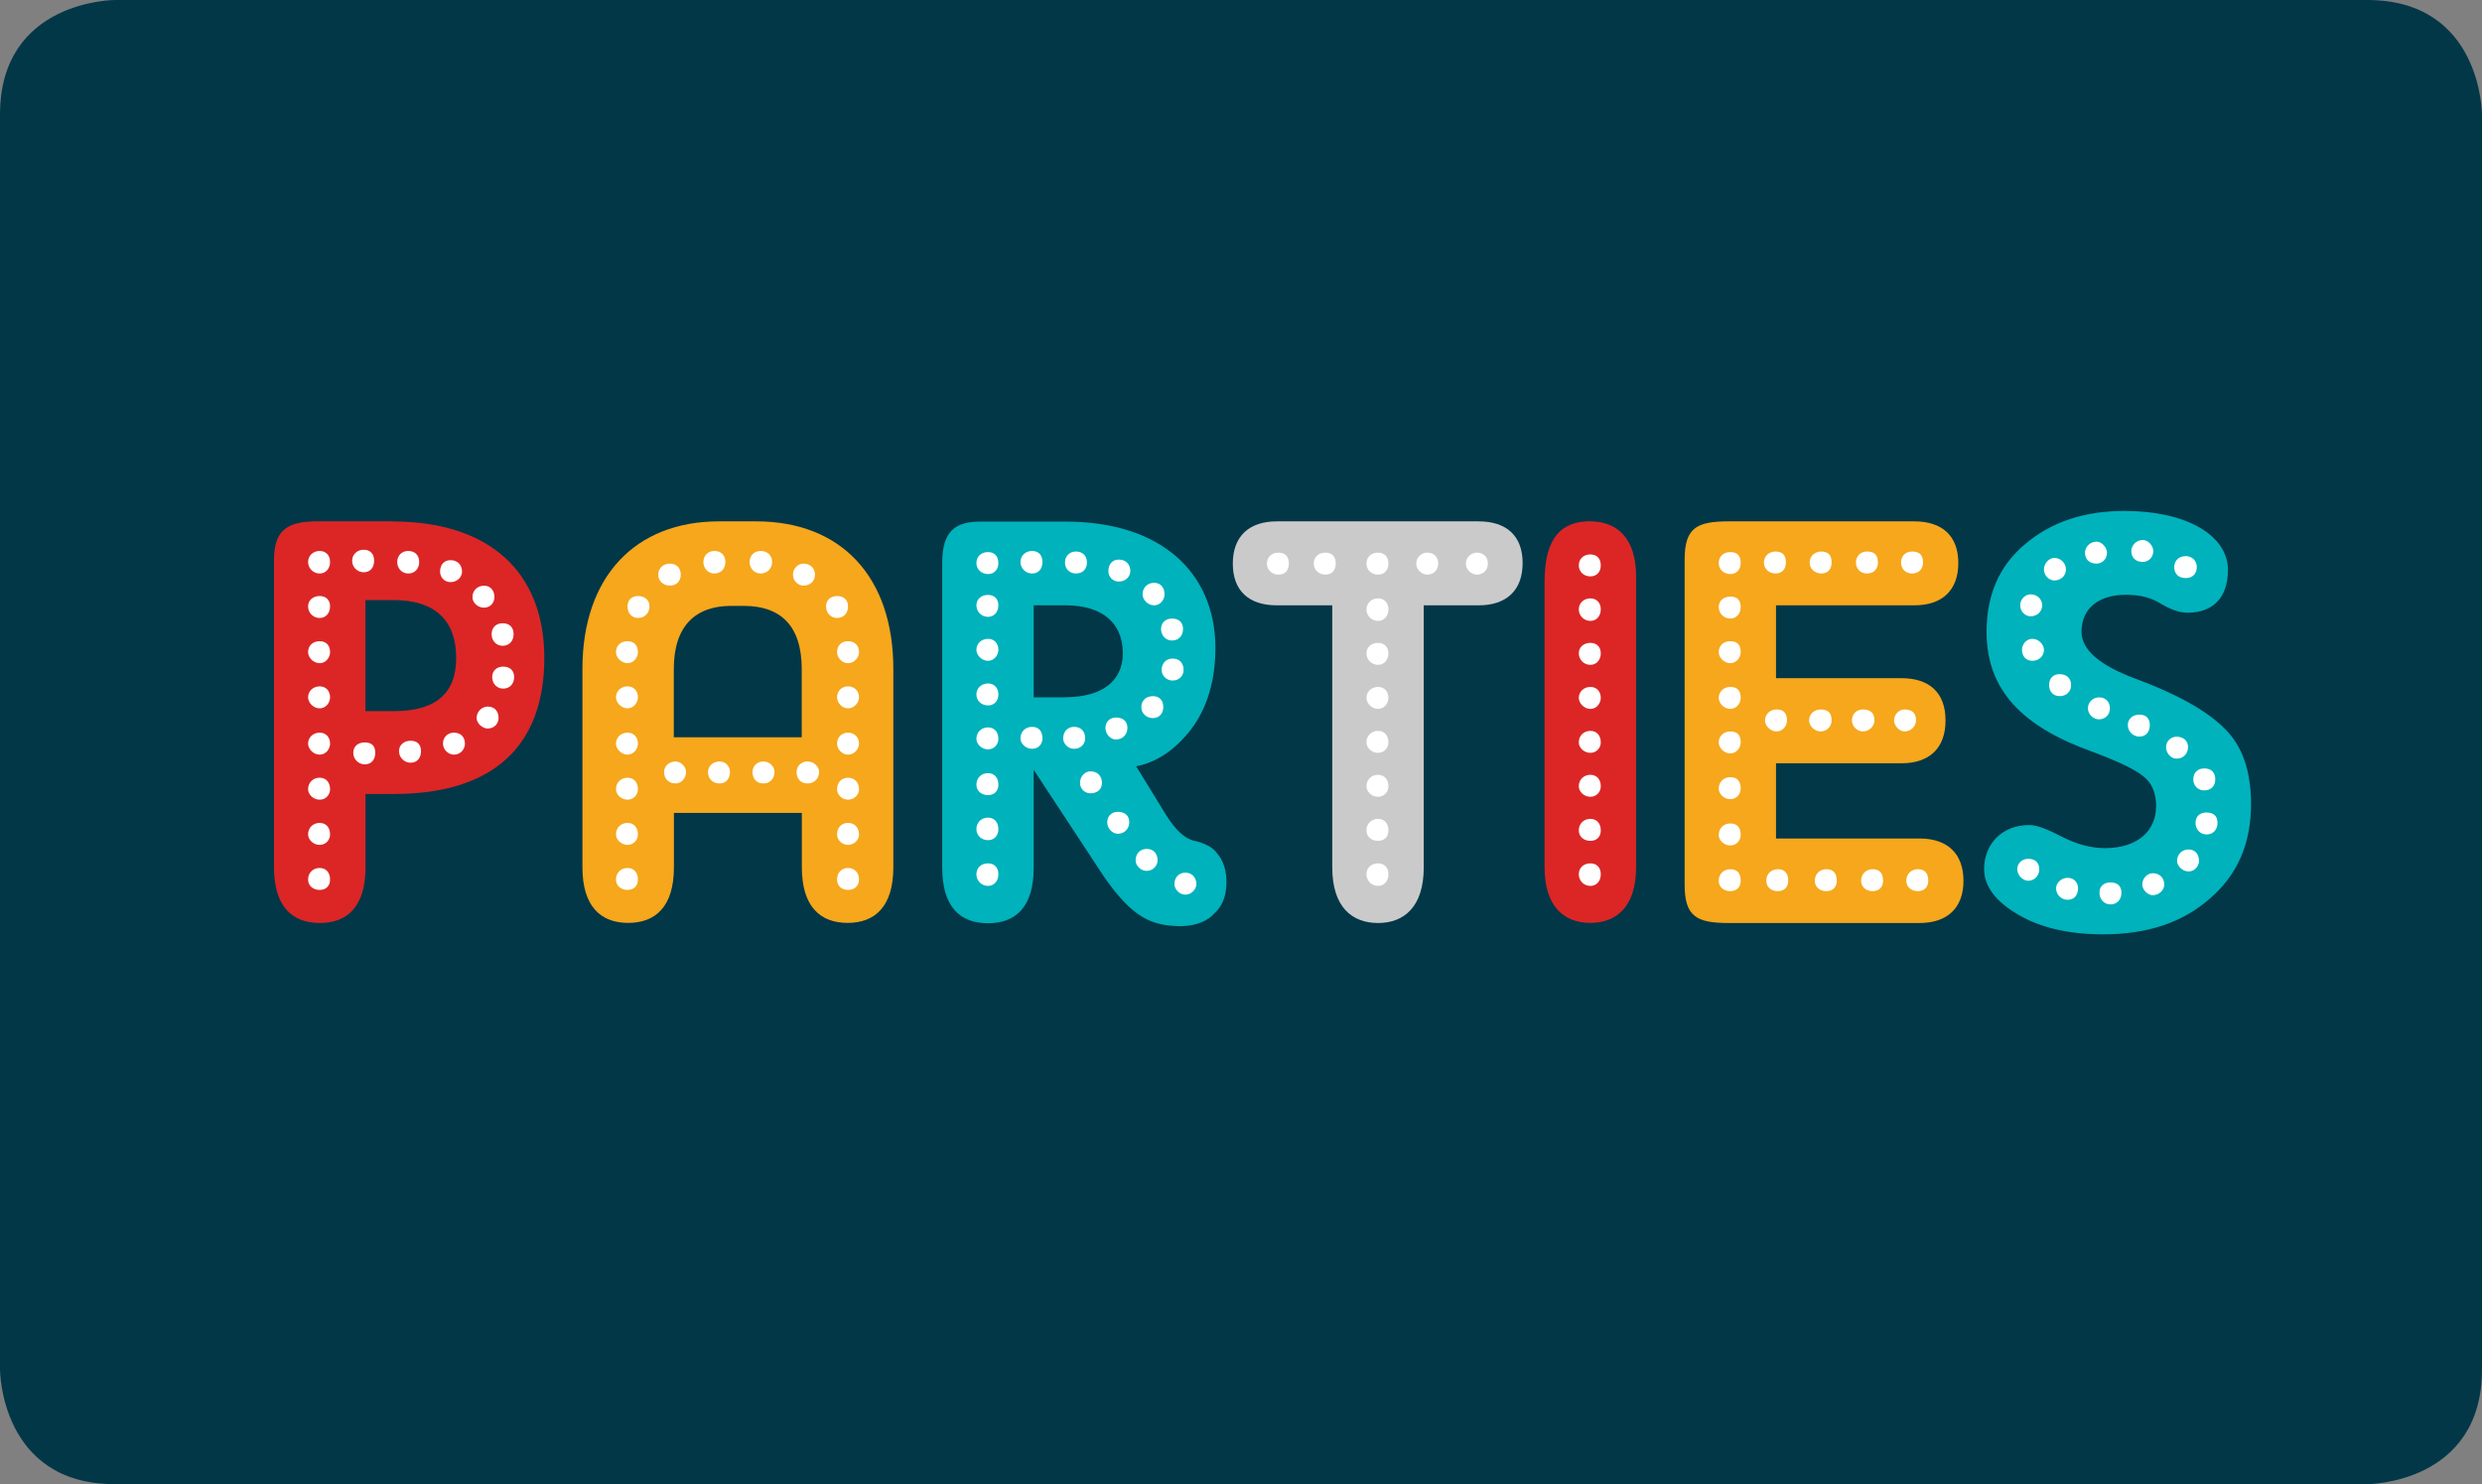 <svg id="Layer_1" data-name="Layer 1" version="1.1" viewBox="0 0 221.38 132.4" width="221.38" height="132.4" xmlns="http://www.w3.org/2000/svg"><rect x="0" y="0" width="221.38" height="132.4" fill="#808080" stroke="none"/><defs id="defs1"><style id="style1">.cls-1{fill:#00b2bb}.cls-1,.cls-2,.cls-3,.cls-5{stroke-width:0}.cls-2{fill:#dc2626}.cls-3{fill:#f6a71c}.cls-5{fill:#fff}</style></defs><path d="M0 122.17s0 10.23 10.24 10.23h200.9s10.24 0 10.24-10.23V10.23S221.38 0 211.14 0H10.24S0 0 0 10.23z" id="path1" fill="#023748" stroke-width="0"/><g id="g127" transform="translate(-20.74 -10.56)"><path class="cls-1" d="M129.2 86.55c-.41-.46-1.03-.77-1.91-.98-.83-.16-1.7-.93-2.58-2.37l-2.63-4.28c1.86-.36 3.51-1.5 4.9-3.3 1.44-1.91 2.17-4.34 2.17-7.33-.05-6.66-4.85-11.2-13.37-11.2h-7.59c-2.22 0-3.41.83-3.41 3.67v27.2c0 3.56 1.65 4.96 4.08 4.96s4.08-1.39 4.08-4.96v-8.72l6.25 9.5c2.58 3.72 4.28 4.44 6.97 4.44 1.34-.05 2.32-.46 2.94-1.19.62-.57.98-1.39 1.03-2.48.05-1.24-.26-2.22-.93-2.94zm-13.47-13.78h-2.79v-8.21h2.84c3.25 0 5.11 1.55 5.11 4.28 0 2.48-1.86 3.92-5.16 3.92z" id="path2"/><path class="cls-3" d="M88.17 57.07h-3.3c-7.48 0-12.18 4.95-12.18 13.16v17.7c0 3.51 1.65 4.96 4.08 4.96s4.08-1.44 4.08-4.96v-4.85h11.41v4.85c0 3.51 1.65 4.96 4.08 4.96s4.08-1.44 4.08-4.96v-17.7c0-8.21-4.65-13.16-12.23-13.16zm4.08 19.26H80.84v-6.09c0-3.87 1.96-5.63 5.11-5.63h1.14c3.25 0 5.16 1.75 5.16 5.63z" id="path3"/><path class="cls-2" d="M55.71 57.07H49.1c-2.48 0-3.92.57-3.92 3.41v27.46c0 3.51 1.65 4.96 4.08 4.96s4.08-1.44 4.08-4.96v-6.55h2.53c9.08 0 13.42-4.49 13.42-12.13 0-7.64-4.85-12.18-13.57-12.18zM55.86 74h-2.53v-9.91h2.53c3.77 0 5.57 1.91 5.57 5.16S59.52 74 55.86 74z" id="path4"/><path class="cls-5" d="M48.22 60.69c0 .57.46 1.03 1.03 1.03.57 0 .93-.46.93-1.03 0-.57-.36-.98-.93-.98-.57 0-1.03.41-1.03.98z" id="path5"/><path class="cls-5" d="M48.22 64.66c0 .57.46 1.03 1.03 1.03.57 0 .93-.46.93-1.03 0-.57-.36-.93-.93-.93-.57 0-1.03.36-1.03.93z" id="path6"/><path class="cls-5" d="M48.22 68.74c0 .46.46.98 1.03.98.57 0 .93-.52.93-.98 0-.62-.36-.98-.93-.98-.57 0-1.03.36-1.03.98z" id="path7"/><path class="cls-5" d="M48.22 72.77c0 .46.46.98 1.03.98.57 0 .93-.52.93-.98 0-.57-.36-.98-.93-.98-.57 0-1.03.41-1.03.98z" id="path8"/><path class="cls-5" d="M48.22 76.9c0 .46.46.98 1.03.98.57 0 .93-.52.93-.98 0-.57-.36-.98-.93-.98-.57 0-1.03.41-1.03.98z" id="path9"/><path class="cls-5" d="M48.22 80.97c0 .46.46.93 1.03.93.57 0 .93-.46.93-.93 0-.62-.36-1.03-.93-1.03-.57 0-1.03.41-1.03 1.03z" id="path10"/><path class="cls-5" d="M48.22 85c0 .46.46.93 1.03.93.57 0 .93-.46.93-.93 0-.62-.36-1.03-.93-1.03-.57 0-1.03.41-1.03 1.03z" id="path11"/><path class="cls-5" d="M48.22 89.02c0 .57.46.93 1.03.93.57 0 .93-.36.93-.93 0-.62-.36-1.03-.93-1.03-.57 0-1.03.41-1.03 1.03z" id="path12"/><path class="cls-5" d="M52.15 60.58c0 .57.46 1.03 1.03 1.03.62 0 .93-.46.93-1.03 0-.57-.31-.98-.93-.98-.57 0-1.03.41-1.03.98z" id="path13"/><path class="cls-5" d="M52.25 77.72c0 .57.47 1.03 1.03 1.03.62 0 .93-.47.93-1.03 0-.62-.31-.93-.93-.93-.57 0-1.03.31-1.03.93z" id="path14"/><path class="cls-5" d="M56.17 60.69c0 .57.41 1.03.98 1.03.62 0 .98-.46.98-1.03 0-.57-.36-.98-.98-.98-.57 0-.98.41-.98.98z" id="path15"/><path class="cls-5" d="M56.33 77.57c0 .57.47 1.03 1.03 1.03.62 0 .93-.46.93-1.03 0-.57-.31-.93-.93-.93-.57 0-1.03.36-1.03.93z" id="path16"/><path class="cls-5" d="M59.99 61.56c0 .46.36.93.93.93.62 0 1.03-.47 1.03-.93 0-.62-.41-1.03-1.03-1.03-.57 0-.93.41-.93 1.03z" id="path17"/><path class="cls-5" d="M60.25 76.9c0 .46.41.98.98.98.62 0 .98-.52.98-.98 0-.57-.36-.98-.98-.98-.57 0-.98.41-.98.98z" id="path18"/><path class="cls-5" d="M62.88 63.84c0 .47.46.93 1.03.93.57 0 .93-.46.93-.93 0-.62-.36-1.03-.93-1.03-.57 0-1.03.41-1.03 1.03z" id="path19"/><path class="cls-5" d="M63.25 74.62c0 .46.52.93.98.93.62 0 .98-.46.98-.93 0-.62-.36-1.03-.98-1.03-.46 0-.98.41-.98 1.03z" id="path20"/><path class="cls-5" d="M64.59 67.14c0 .57.41 1.03.98 1.03.62 0 .98-.46.98-1.03 0-.62-.36-.98-.98-.98-.57 0-.98.36-.98.98z" id="path21"/><path class="cls-5" d="M64.64 70.96c0 .57.41 1.03.98 1.03.62 0 .98-.46.98-1.03 0-.57-.36-.93-.98-.93-.57 0-.98.36-.98.93z" id="path22"/><path class="cls-5" d="M75.68 68.74c0 .46.47.98 1.03.98s.93-.52.93-.98c0-.62-.36-.98-.93-.98-.57 0-1.03.36-1.03.98z" id="path23"/><path class="cls-5" d="M75.68 72.77c0 .46.47.98 1.03.98s.93-.52.93-.98c0-.57-.36-.98-.93-.98-.57 0-1.03.41-1.03.98z" id="path24"/><path class="cls-5" d="M75.68 76.9c0 .46.47.98 1.03.98s.93-.52.93-.98c0-.57-.36-.98-.93-.98-.57 0-1.03.41-1.03.98z" id="path25"/><path class="cls-5" d="M75.68 80.97c0 .46.47.93 1.03.93s.93-.46.93-.93c0-.62-.36-1.03-.93-1.03-.57 0-1.03.41-1.03 1.03z" id="path26"/><path class="cls-5" d="M75.68 85c0 .46.47.93 1.03.93s.93-.46.93-.93c0-.62-.36-1.03-.93-1.03-.57 0-1.03.41-1.03 1.03z" id="path27"/><path class="cls-5" d="M75.68 89.02c0 .57.47.93 1.03.93s.93-.36.93-.93c0-.62-.36-1.03-.93-1.03-.57 0-1.03.41-1.03 1.03z" id="path28"/><path class="cls-5" d="M76.71 64.66c0 .57.36 1.03.93 1.03.62 0 1.03-.46 1.03-1.03 0-.57-.41-.93-1.03-.93-.57 0-.93.36-.93.93z" id="path29"/><path class="cls-5" d="M79.45 61.82c0 .57.46.98 1.03.98.62 0 .98-.41.98-.98 0-.57-.36-.98-.98-.98-.57 0-1.03.41-1.03.98z" id="path30"/><path class="cls-5" d="M81.93 79.42c0-.46-.46-.93-.93-.93-.62 0-1.03.46-1.03.93 0 .62.41 1.03 1.03 1.03.46 0 .93-.41.93-1.03z" id="path31"/><path class="cls-5" d="M83.48 60.69c0 .57.41 1.03.98 1.03.62 0 .98-.46.98-1.03 0-.57-.36-.98-.98-.98-.57 0-.98.41-.98.98z" id="path32"/><path class="cls-5" d="M85.85 79.42c0-.46-.36-.93-.93-.93-.62 0-1.03.46-1.03.93 0 .62.41 1.03 1.03 1.03.57 0 .93-.41.93-1.03z" id="path33"/><path class="cls-5" d="M87.6 60.69c0 .57.41 1.03.98 1.03.62 0 1.03-.46 1.03-1.03 0-.57-.41-.98-1.03-.98-.57 0-.98.41-.98.98z" id="path34"/><path class="cls-5" d="M89.82 79.42c0-.46-.41-.93-.98-.93-.62 0-.98.46-.98.93 0 .62.36 1.03.98 1.03.57 0 .98-.41.98-1.03z" id="path35"/><path class="cls-5" d="M91.47 61.82c0 .57.46.98.93.98.62 0 1.03-.41 1.03-.98 0-.57-.41-.98-1.03-.98-.47 0-.93.41-.93.98z" id="path36"/><path class="cls-5" d="M93.8 79.42c0-.46-.46-.93-1.03-.93-.62 0-.98.46-.98.93 0 .62.36 1.03.98 1.03.57 0 1.03-.41 1.03-1.03z" id="path37"/><path class="cls-5" d="M94.42 64.66c0 .57.41 1.03.98 1.03.62 0 .98-.46.98-1.03 0-.57-.36-.93-.98-.93-.57 0-.98.36-.98.93z" id="path38"/><path class="cls-5" d="M95.4 68.74c0 .46.41.98.98.98.57 0 .98-.52.98-.98 0-.62-.41-.98-.98-.98-.57 0-.98.36-.98.98z" id="path39"/><path class="cls-5" d="M95.4 72.77c0 .46.41.98.98.98.57 0 .98-.52.98-.98 0-.57-.41-.98-.98-.98-.57 0-.98.41-.98.98z" id="path40"/><path class="cls-5" d="M95.4 76.9c0 .46.41.98.98.98.57 0 .98-.52.98-.98 0-.57-.41-.98-.98-.98-.57 0-.98.41-.98.98z" id="path41"/><path class="cls-5" d="M95.4 80.97c0 .46.41.93.98.93.57 0 .98-.46.98-.93 0-.62-.41-1.03-.98-1.03-.57 0-.98.41-.98 1.03z" id="path42"/><path class="cls-5" d="M95.4 85c0 .46.41.93.98.93.57 0 .98-.46.98-.93 0-.62-.41-1.03-.98-1.03-.57 0-.98.41-.98 1.03z" id="path43"/><path class="cls-5" d="M95.4 89.02c0 .57.41.93.98.93.57 0 .98-.36.98-.93 0-.62-.41-1.03-.98-1.03-.57 0-.98.41-.98 1.03z" id="path44"/><path class="cls-5" d="M107.83 60.79c0 .57.46.98 1.03.98.57 0 .93-.41.93-.98 0-.62-.36-.98-.93-.98-.57 0-1.03.36-1.03.98z" id="path45"/><path class="cls-5" d="M107.83 64.56c0 .57.46 1.03 1.03 1.03.57 0 .93-.46.93-1.03 0-.57-.36-.93-.93-.93-.57 0-1.03.36-1.03.93z" id="path46"/><path class="cls-5" d="M107.83 68.53c0 .46.46.98 1.03.98.57 0 .93-.52.93-.98 0-.57-.36-.98-.93-.98-.57 0-1.03.41-1.03.98z" id="path47"/><path class="cls-5" d="M107.83 72.51c0 .57.46.98 1.03.98.57 0 .93-.41.93-.98 0-.57-.36-.98-.93-.98-.57 0-1.03.41-1.03.98z" id="path48"/><path class="cls-5" d="M107.83 76.48c0 .46.46.93 1.03.93.57 0 .93-.46.93-.93 0-.62-.36-1.03-.93-1.03-.57 0-1.03.41-1.03 1.03z" id="path49"/><path class="cls-5" d="M107.83 80.56c0 .57.46.93 1.03.93.57 0 .93-.36.93-.93 0-.62-.36-1.03-.93-1.03-.57 0-1.03.41-1.03 1.03z" id="path50"/><path class="cls-5" d="M107.83 84.53c0 .57.46.98 1.03.98.57 0 .93-.41.93-.98 0-.62-.36-1.03-.93-1.03-.57 0-1.03.41-1.03 1.03z" id="path51"/><path class="cls-5" d="M107.83 88.56c0 .57.46 1.03 1.03 1.03.57 0 .93-.46.93-1.03 0-.62-.36-.98-.93-.98-.57 0-1.03.36-1.03.98z" id="path52"/><path class="cls-5" d="M111.76 60.69c0 .57.46 1.03 1.03 1.03.62 0 .93-.46.93-1.03 0-.57-.31-.98-.93-.98-.57 0-1.03.41-1.03.98z" id="path53"/><path class="cls-5" d="M111.76 76.43c0 .46.46.93 1.03.93.62 0 .93-.46.93-.93 0-.62-.31-1.03-.93-1.03-.57 0-1.03.41-1.03 1.03z" id="path54"/><path class="cls-5" d="M115.57 76.43c0 .46.41.93.98.93.62 0 .98-.46.98-.93 0-.62-.36-1.03-.98-1.03-.57 0-.98.41-.98 1.03z" id="path55"/><path class="cls-5" d="M115.73 60.74c0 .57.41.98.98.98.62 0 .98-.41.98-.98 0-.57-.36-.98-.98-.98-.57 0-.98.41-.98.98z" id="path56"/><path class="cls-5" d="M117.07 80.4c0 .57.46.93.93.93.62 0 1.03-.36 1.03-.93 0-.62-.41-1.03-1.03-1.03-.46 0-.93.41-.93 1.03z" id="path57"/><path class="cls-5" d="M119.34 75.5c0 .57.46 1.03.93 1.03.62 0 1.03-.46 1.03-1.03 0-.62-.41-.93-1.03-.93-.46 0-.93.31-.93.93z" id="path58"/><path class="cls-5" d="M119.5 83.91c0 .57.47 1.03.93 1.03.62 0 1.03-.46 1.03-1.03 0-.62-.41-.93-1.03-.93-.46 0-.93.31-.93.93z" id="path59"/><path class="cls-5" d="M119.6 61.51c0 .47.36.93.93.93.62 0 1.03-.46 1.03-.93 0-.62-.41-1.03-1.03-1.03-.57 0-.93.41-.93 1.03z" id="path60"/><path class="cls-5" d="M122.03 87.32c0 .41.41.93.98.93.62 0 .98-.52.98-.93 0-.62-.36-1.03-.98-1.03-.57 0-.98.41-.98 1.03z" id="path61"/><path class="cls-5" d="M122.54 73.64c0 .57.47.98 1.03.98s.93-.41.93-.98c0-.62-.36-.98-.93-.98-.57 0-1.03.36-1.03.98z" id="path62"/><path class="cls-5" d="M122.65 63.58c0 .47.46.98 1.03.98.57 0 .93-.52.93-.98 0-.62-.36-1.03-.93-1.03-.57 0-1.03.41-1.03 1.03z" id="path63"/><path class="cls-5" d="M124.3 66.67c0 .57.41 1.03.98 1.03.62 0 .98-.46.98-1.03 0-.57-.36-.93-.98-.93-.57 0-.98.36-.98.93z" id="path64"/><path class="cls-5" d="M124.35 70.34c0 .46.41.93.98.93.62 0 .98-.46.98-.93 0-.62-.36-1.03-.98-1.03-.57 0-.98.41-.98 1.03z" id="path65"/><path class="cls-5" d="M125.49 89.44c0 .41.41.93.98.93.57 0 .98-.52.98-.93 0-.62-.41-1.03-.98-1.03-.57 0-.98.41-.98 1.03z" id="path66"/><path d="M139.57 64.56h-4.95c-2.48 0-3.92-1.29-3.92-3.72s1.44-3.77 3.92-3.77h18.01c2.48 0 3.92 1.29 3.92 3.72s-1.44 3.77-3.92 3.77h-4.9v23.38c0 3.51-1.75 4.96-4.08 4.96s-4.08-1.44-4.08-4.96z" id="path67" fill="#cacaca" stroke-width="0"/><path class="cls-5" d="M133.74 60.84c0 .57.46.98 1.03.98.62 0 .93-.41.93-.98 0-.62-.31-.98-.93-.98-.57 0-1.03.36-1.03.98z" id="path68"/><path class="cls-5" d="M137.92 60.84c0 .57.46.98 1.03.98.62 0 .93-.41.93-.98 0-.62-.31-.98-.93-.98-.57 0-1.03.36-1.03.98z" id="path69"/><path class="cls-5" d="M142.62 60.84c0 .57.46.98 1.03.98.57 0 .93-.41.93-.98 0-.62-.36-.98-.93-.98-.57 0-1.03.36-1.03.98z" id="path70"/><path class="cls-5" d="M142.62 64.92c0 .57.46 1.03 1.03 1.03.57 0 .93-.46.93-1.03 0-.57-.36-.98-.93-.98-.57 0-1.03.41-1.03.98z" id="path71"/><path class="cls-5" d="M142.62 68.84c0 .57.46 1.03 1.03 1.03.57 0 .93-.47.93-1.03s-.36-.93-.93-.93c-.57 0-1.03.36-1.03.93z" id="path72"/><path class="cls-5" d="M142.62 72.82c0 .46.46.98 1.03.98.57 0 .93-.52.93-.98 0-.57-.36-.98-.93-.98-.57 0-1.03.41-1.03.98z" id="path73"/><path class="cls-5" d="M142.62 76.79c0 .47.46.93 1.03.93.57 0 .93-.46.93-.93 0-.62-.36-1.03-.93-1.03-.57 0-1.03.41-1.03 1.03z" id="path74"/><path class="cls-5" d="M142.62 80.71c0 .46.46.93 1.03.93.57 0 .93-.46.93-.93 0-.62-.36-1.03-.93-1.03-.57 0-1.03.41-1.03 1.03z" id="path75"/><path class="cls-5" d="M142.62 84.64c0 .57.46.93 1.03.93.57 0 .93-.36.93-.93 0-.62-.36-1.03-.93-1.03-.57 0-1.03.41-1.03 1.03z" id="path76"/><path class="cls-5" d="M142.62 88.56c0 .57.46 1.03 1.03 1.03.57 0 .93-.46.93-1.03 0-.62-.36-.98-.93-.98-.57 0-1.03.36-1.03.98z" id="path77"/><path class="cls-5" d="M147.06 60.84c0 .57.52.98.98.98.57 0 .98-.41.98-.98 0-.62-.41-.98-.98-.98-.46 0-.98.36-.98.98z" id="path78"/><path class="cls-5" d="M151.49 60.84c0 .57.52.98.98.98.57 0 .98-.41.98-.98 0-.62-.41-.98-.98-.98-.46 0-.98.36-.98.98z" id="path79"/><path class="cls-2" d="M162.59 57.07c2.32 0 4.08 1.44 4.08 4.9v25.96c0 3.51-1.75 4.96-4.08 4.96s-4.08-1.44-4.08-4.96v-25.5c0-4.08 1.65-5.37 4.08-5.37z" id="path80"/><path class="cls-5" d="M161.56 61c0 .57.46.98 1.03.98.57 0 .93-.41.93-.98 0-.62-.36-.98-.93-.98-.57 0-1.03.36-1.03.98z" id="path81"/><path class="cls-5" d="M161.56 64.92c0 .57.46 1.03 1.03 1.03.57 0 .93-.46.93-1.03 0-.57-.36-.98-.93-.98-.57 0-1.03.41-1.03.98z" id="path82"/><path class="cls-5" d="M161.56 68.84c0 .57.46 1.03 1.03 1.03.57 0 .93-.47.93-1.03s-.36-.93-.93-.93c-.57 0-1.03.36-1.03.93z" id="path83"/><path class="cls-5" d="M161.56 72.82c0 .46.46.98 1.03.98.57 0 .93-.52.93-.98 0-.57-.36-.98-.93-.98-.57 0-1.03.41-1.03.98z" id="path84"/><path class="cls-5" d="M161.56 76.79c0 .47.46.93 1.03.93.57 0 .93-.46.93-.93 0-.62-.36-1.03-.93-1.03-.57 0-1.03.41-1.03 1.03z" id="path85"/><path class="cls-5" d="M161.56 80.71c0 .46.46.93 1.03.93.57 0 .93-.46.93-.93 0-.62-.36-1.03-.93-1.03-.57 0-1.03.41-1.03 1.03z" id="path86"/><path class="cls-5" d="M161.56 84.64c0 .57.46.93 1.03.93.57 0 .93-.36.93-.93 0-.62-.36-1.03-.93-1.03-.57 0-1.03.41-1.03 1.03z" id="path87"/><path class="cls-5" d="M161.56 88.56c0 .57.46 1.03 1.03 1.03.57 0 .93-.46.93-1.03 0-.62-.36-.98-.93-.98-.57 0-1.03.36-1.03.98z" id="path88"/><path class="cls-3" d="M179.15 85.36h12.8c2.48 0 3.92 1.34 3.92 3.77 0 2.43-1.44 3.77-3.92 3.77h-17.03c-2.84 0-3.92-.57-3.92-3.41V60.48c0-2.84 1.08-3.41 3.92-3.41h16.57c2.48 0 3.92 1.29 3.92 3.72s-1.44 3.77-3.92 3.77h-12.34v6.5h11.2c2.48 0 3.92 1.29 3.92 3.77s-1.45 3.82-3.92 3.82h-11.2z" id="path89"/><path class="cls-5" d="M174.04 60.79c0 .57.46.98 1.03.98.57 0 .93-.41.93-.98 0-.67-.31-.98-.93-.98-.57 0-1.03.36-1.03.98z" id="path90"/><path class="cls-5" d="M174.04 64.71c0 .57.46 1.03 1.03 1.03.57 0 .93-.46.93-1.03 0-.62-.31-.93-.93-.93-.57 0-1.03.36-1.03.93z" id="path91"/><path class="cls-5" d="M174.04 68.74c0 .46.46.98 1.03.98.57 0 .93-.52.93-.98 0-.67-.31-.98-.93-.98-.57 0-1.03.36-1.03.98z" id="path92"/><path class="cls-5" d="M174.04 72.82c0 .46.46.98 1.03.98.57 0 .93-.52.93-.98 0-.67-.31-.98-.93-.98-.57 0-1.03.41-1.03.98z" id="path93"/><path class="cls-5" d="M174.04 76.79c0 .47.46.98 1.03.98.57 0 .93-.52.93-.98 0-.67-.31-.98-.93-.98-.57 0-1.03.41-1.03.98z" id="path94"/><path class="cls-5" d="M174.04 80.92c0 .46.46.93 1.03.93.57 0 .93-.46.93-.93 0-.67-.31-1.03-.93-1.03-.57 0-1.03.41-1.03 1.03z" id="path95"/><path class="cls-5" d="M174.04 85.05c0 .46.46.93 1.03.93.57 0 .93-.46.93-.93 0-.67-.31-1.03-.93-1.03-.57 0-1.03.41-1.03 1.03z" id="path96"/><path class="cls-5" d="M174.04 89.13c0 .57.46.93 1.03.93.57 0 .93-.36.93-.93 0-.67-.31-1.03-.93-1.03-.57 0-1.03.41-1.03 1.03z" id="path97"/><path class="cls-5" d="M178.07 60.74c0 .57.47.98 1.03.98.62 0 .93-.41.93-.98 0-.67-.31-.98-.93-.98-.57 0-1.03.41-1.03.98z" id="path98"/><path class="cls-5" d="M178.17 74.83c0 .46.46.98 1.03.98.57 0 .93-.52.93-.98 0-.67-.31-.98-.93-.98-.57 0-1.03.41-1.03.98z" id="path99"/><path class="cls-5" d="M178.28 89.13c0 .57.46.93 1.03.93.57 0 .93-.36.93-.93 0-.67-.31-1.03-.93-1.03-.57 0-1.03.41-1.03 1.03z" id="path100"/><path class="cls-5" d="M182.1 74.83c0 .46.46.98 1.03.98.62 0 .98-.52.98-.98 0-.67-.31-.98-.98-.98-.57 0-1.03.41-1.03.98z" id="path101"/><path class="cls-5" d="M182.15 60.74c0 .57.47.98 1.03.98.62 0 .93-.41.93-.98 0-.67-.31-.98-.93-.98-.57 0-1.03.41-1.03.98z" id="path102"/><path class="cls-5" d="M182.61 89.13c0 .57.46.93 1.03.93.57 0 .93-.36.93-.93 0-.67-.31-1.03-.93-1.03-.57 0-1.03.41-1.03 1.03z" id="path103"/><path class="cls-5" d="M185.92 74.83c0 .46.41.98.98.98.62 0 1.03-.52 1.03-.98 0-.67-.36-.98-1.03-.98-.57 0-.98.41-.98.98z" id="path104"/><path class="cls-5" d="M186.28 60.74c0 .57.41.98.98.98.62 0 .98-.41.98-.98 0-.67-.31-.98-.98-.98-.57 0-.98.41-.98.98z" id="path105"/><path class="cls-5" d="M186.74 89.13c0 .57.46.93 1.03.93.57 0 .93-.36.93-.93 0-.67-.31-1.03-.93-1.03-.57 0-1.03.41-1.03 1.03z" id="path106"/><path class="cls-5" d="M189.68 74.83c0 .46.46.98.93.98.62 0 1.03-.52 1.03-.98 0-.67-.36-.98-1.03-.98-.46 0-.93.41-.93.98z" id="path107"/><path class="cls-5" d="M190.3 60.74c0 .57.41.98.98.98.62 0 .98-.41.98-.98 0-.67-.31-.98-.98-.98-.57 0-.98.41-.98.98z" id="path108"/><path class="cls-5" d="M190.77 89.13c0 .57.47.93 1.03.93s.93-.36.93-.93c0-.67-.31-1.03-.93-1.03-.57 0-1.03.41-1.03 1.03z" id="path109"/><path class="cls-1" d="M213.06 82.57c0-1.29-.41-2.22-1.19-2.79-.77-.62-2.32-1.34-4.54-2.17-6.19-2.22-9.4-5.47-9.4-10.68 0-3.3 1.14-5.93 3.46-7.85 2.32-1.96 5.26-2.94 8.83-2.94 5.63 0 9.24 2.22 9.24 5.26 0 2.48-1.34 3.82-3.61 3.82-.67 0-1.44-.26-2.32-.77-.88-.57-1.91-.83-3.15-.83-2.43 0-3.98 1.19-3.98 3.3 0 1.6 1.6 2.99 4.8 4.18 3.77 1.39 6.4 2.89 7.95 4.44 1.6 1.55 2.37 3.82 2.37 6.76 0 3.56-1.24 6.35-3.72 8.46-2.43 2.12-5.57 3.15-9.45 3.15-3.05 0-5.57-.57-7.59-1.75-2.02-1.18-3.05-2.53-3.05-4.08 0-2.22 1.6-3.92 4.03-3.92.67 0 1.6.36 2.89 1.03s2.58 1.03 3.87 1.03c2.94 0 4.54-1.6 4.54-3.66z" id="path110"/><path class="cls-5" d="M200.67 88.1c0 .57.52 1.03.98 1.03.57 0 .98-.46.98-1.03 0-.62-.41-.93-.98-.93-.46 0-.98.31-.98.93z" id="path111"/><path class="cls-5" d="M202.89 64.56c0-.57-.46-.98-1.03-.98-.46 0-.93.41-.93.98 0 .57.46.98.93.98.57 0 1.03-.41 1.03-.98z" id="path112"/><path class="cls-5" d="M203.05 68.53c0-.46-.46-.98-1.03-.98-.57 0-.93.52-.93.98 0 .57.36.98.93.98.57 0 1.03-.41 1.03-.98z" id="path113"/><path class="cls-5" d="M205.01 61.36c0-.57-.47-1.03-1.03-1.03-.46 0-.93.46-.93 1.03 0 .57.47.98.93.98.57 0 1.03-.41 1.03-.98z" id="path114"/><path class="cls-5" d="M203.51 71.68c0 .57.36.98.93.98.62 0 1.03-.41 1.03-.98 0-.62-.41-.98-1.03-.98-.57 0-.93.36-.93.98z" id="path115"/><path class="cls-5" d="M204.13 89.8c0 .57.46 1.03 1.03 1.03.62 0 .93-.46.93-1.03 0-.46-.31-.93-.93-.93-.57 0-1.03.46-1.03.93z" id="path116"/><path class="cls-5" d="M208.67 59.86c0-.46-.46-.98-.93-.98-.62 0-1.03.52-1.03.98 0 .62.41.98 1.03.98.46 0 .93-.36.93-.98z" id="path117"/><path class="cls-5" d="M206.97 73.75c0 .57.52.98.98.98.57 0 .98-.41.98-.98 0-.62-.41-.98-.98-.98-.46 0-.98.36-.98.98z" id="path118"/><path class="cls-5" d="M208 90.21c0 .57.41 1.03.98 1.03.62 0 .98-.47.98-1.03 0-.62-.36-.93-.98-.93-.57 0-.98.31-.98.93z" id="path119"/><path class="cls-5" d="M210.53 75.24c0 .57.46 1.03 1.03 1.03.62 0 .93-.46.93-1.03 0-.57-.31-.93-.93-.93-.57 0-1.03.36-1.03.93z" id="path120"/><path class="cls-5" d="M212.8 59.71c0-.47-.46-.98-.93-.98-.62 0-1.03.52-1.03.98 0 .62.41.98 1.03.98.46 0 .93-.36.93-.98z" id="path121"/><path class="cls-5" d="M211.82 89.49c0 .41.46.93.93.93.62 0 1.03-.52 1.03-.93 0-.62-.41-1.03-1.03-1.03-.46 0-.93.41-.93 1.03z" id="path122"/><path class="cls-5" d="M213.94 77.21c0 .57.46 1.03.93 1.03.62 0 1.03-.46 1.03-1.03 0-.57-.41-.93-1.03-.93-.46 0-.93.36-.93.93z" id="path123"/><path class="cls-5" d="M216.68 61.15c0-.57-.41-.98-.98-.98-.62 0-1.03.41-1.03.98 0 .62.41.98 1.03.98.57 0 .98-.36.98-.98z" id="path124"/><path class="cls-5" d="M214.92 87.37c0 .41.46.93 1.03.93.57 0 .93-.52.93-.93 0-.62-.36-1.03-.93-1.03-.57 0-1.03.41-1.03 1.03z" id="path125"/><path class="cls-5" d="M216.37 80.09c0 .57.41.98.98.98.62 0 .98-.41.98-.98 0-.62-.36-.98-.98-.98-.57 0-.98.36-.98.98z" id="path126"/><path class="cls-5" d="M216.57 83.97c0 .57.41 1.03.98 1.03.62 0 .98-.46.98-1.03 0-.62-.36-.93-.98-.93-.57 0-.98.31-.98.93z" id="path127"/></g></svg>